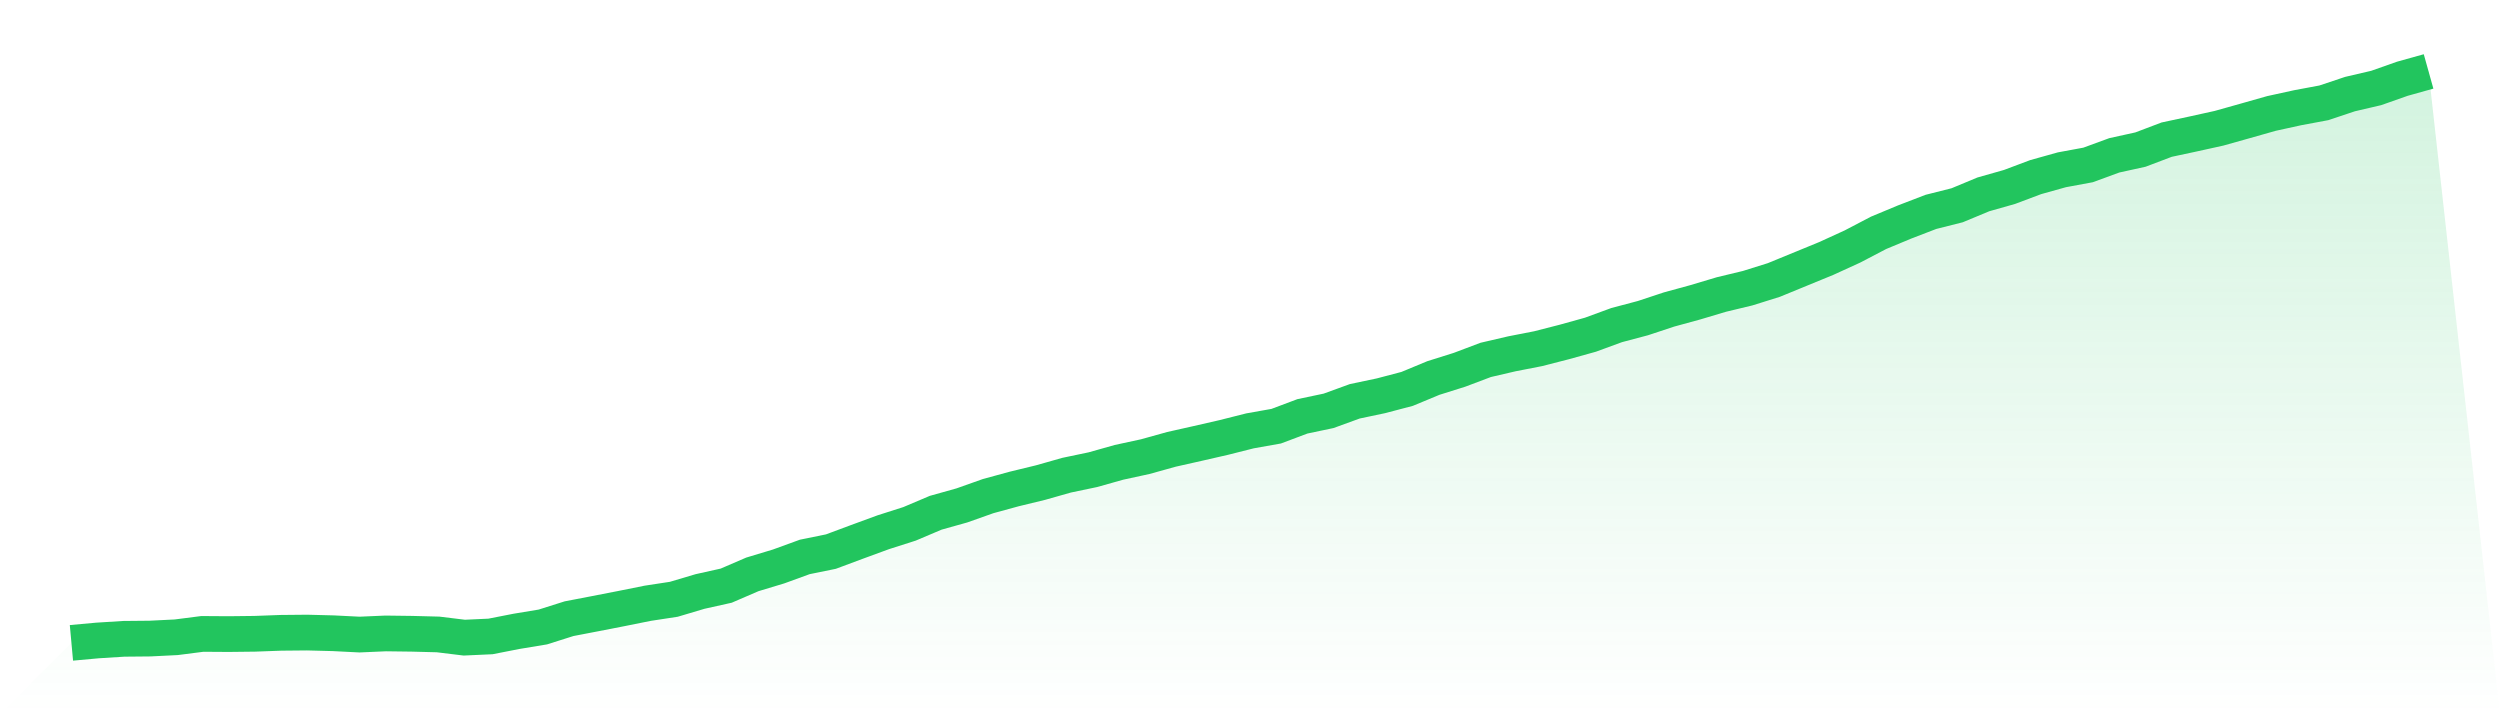 <svg viewBox="0 0 140 40" xmlns="http://www.w3.org/2000/svg">
<defs>
<linearGradient id="gradient" x1="0" x2="0" y1="0" y2="1">
<stop offset="0%" stop-color="#22c55e" stop-opacity="0.2"/>
<stop offset="100%" stop-color="#22c55e" stop-opacity="0"/>
</linearGradient>
</defs>
<path d="M4,36 L4,36 L5.467,35.866 L6.933,35.774 L8.4,35.76 L9.867,35.687 L11.333,35.499 L12.8,35.509 L14.267,35.492 L15.733,35.438 L17.2,35.424 L18.667,35.462 L20.133,35.536 L21.6,35.472 L23.067,35.491 L24.533,35.529 L26,35.708 L27.467,35.641 L28.933,35.354 L30.4,35.111 L31.867,34.647 L33.333,34.365 L34.8,34.079 L36.267,33.784 L37.733,33.56 L39.2,33.124 L40.667,32.797 L42.133,32.165 L43.6,31.722 L45.067,31.188 L46.533,30.889 L48,30.342 L49.467,29.804 L50.933,29.336 L52.4,28.714 L53.867,28.303 L55.333,27.783 L56.8,27.382 L58.267,27.026 L59.733,26.61 L61.2,26.303 L62.667,25.89 L64.133,25.572 L65.6,25.164 L67.067,24.834 L68.533,24.498 L70,24.128 L71.467,23.867 L72.933,23.316 L74.4,23.007 L75.867,22.473 L77.333,22.164 L78.8,21.778 L80.267,21.169 L81.733,20.708 L83.2,20.154 L84.667,19.813 L86.133,19.527 L87.6,19.151 L89.067,18.743 L90.533,18.205 L92,17.816 L93.467,17.331 L94.933,16.93 L96.4,16.492 L97.867,16.139 L99.333,15.68 L100.8,15.078 L102.267,14.476 L103.733,13.806 L105.2,13.039 L106.667,12.428 L108.133,11.865 L109.6,11.495 L111.067,10.885 L112.533,10.469 L114,9.918 L115.467,9.508 L116.933,9.237 L118.4,8.699 L119.867,8.376 L121.333,7.82 L122.8,7.506 L124.267,7.182 L125.733,6.77 L127.2,6.354 L128.667,6.033 L130.133,5.759 L131.6,5.269 L133.067,4.927 L134.533,4.41 L136,4 L140,40 L0,40 z" fill="url(#gradient)"/>
<path d="M4,36 L4,36 L5.467,35.866 L6.933,35.774 L8.4,35.76 L9.867,35.687 L11.333,35.499 L12.8,35.509 L14.267,35.492 L15.733,35.438 L17.2,35.424 L18.667,35.462 L20.133,35.536 L21.6,35.472 L23.067,35.491 L24.533,35.529 L26,35.708 L27.467,35.641 L28.933,35.354 L30.4,35.111 L31.867,34.647 L33.333,34.365 L34.8,34.079 L36.267,33.784 L37.733,33.56 L39.2,33.124 L40.667,32.797 L42.133,32.165 L43.6,31.722 L45.067,31.188 L46.533,30.889 L48,30.342 L49.467,29.804 L50.933,29.336 L52.4,28.714 L53.867,28.303 L55.333,27.783 L56.8,27.382 L58.267,27.026 L59.733,26.61 L61.2,26.303 L62.667,25.89 L64.133,25.572 L65.6,25.164 L67.067,24.834 L68.533,24.498 L70,24.128 L71.467,23.867 L72.933,23.316 L74.4,23.007 L75.867,22.473 L77.333,22.164 L78.8,21.778 L80.267,21.169 L81.733,20.708 L83.2,20.154 L84.667,19.813 L86.133,19.527 L87.6,19.151 L89.067,18.743 L90.533,18.205 L92,17.816 L93.467,17.331 L94.933,16.93 L96.4,16.492 L97.867,16.139 L99.333,15.68 L100.8,15.078 L102.267,14.476 L103.733,13.806 L105.2,13.039 L106.667,12.428 L108.133,11.865 L109.6,11.495 L111.067,10.885 L112.533,10.469 L114,9.918 L115.467,9.508 L116.933,9.237 L118.4,8.699 L119.867,8.376 L121.333,7.82 L122.8,7.506 L124.267,7.182 L125.733,6.77 L127.2,6.354 L128.667,6.033 L130.133,5.759 L131.6,5.269 L133.067,4.927 L134.533,4.41 L136,4" fill="none" stroke="#22c55e" stroke-width="2"/>
</svg>